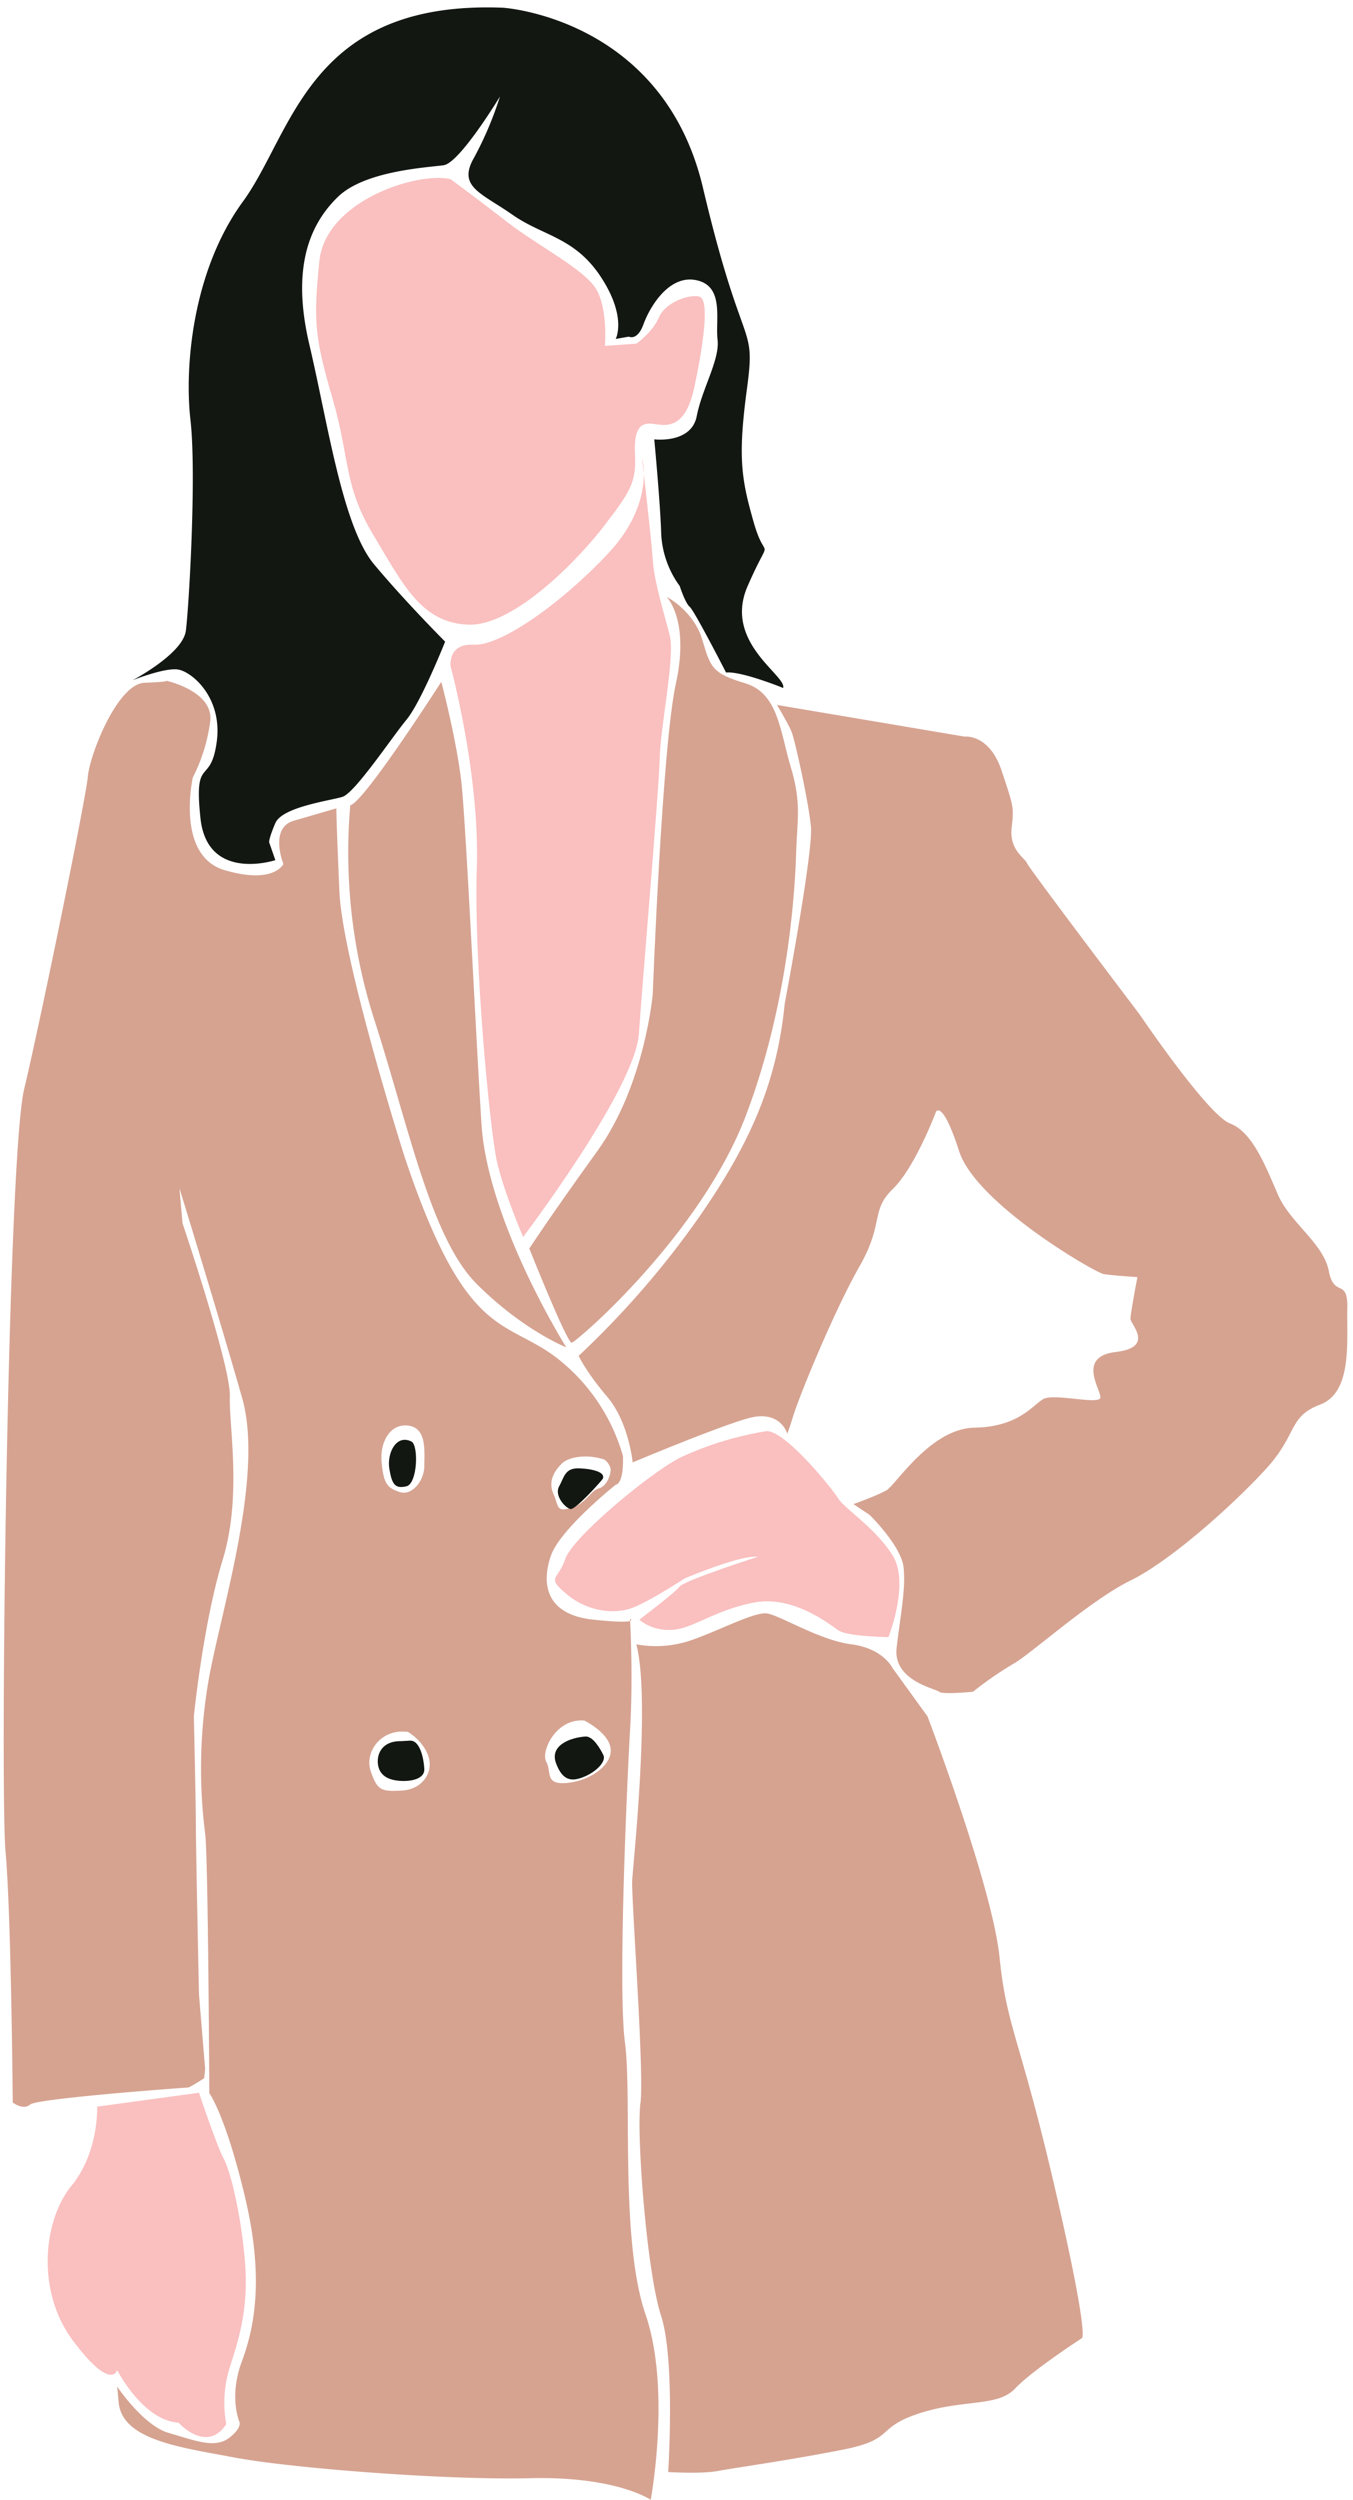 <?xml version="1.0" encoding="UTF-8" standalone="no"?><svg xmlns="http://www.w3.org/2000/svg" xmlns:xlink="http://www.w3.org/1999/xlink" data-name="Layer 1" fill="#000000" height="809.4" preserveAspectRatio="xMidYMid meet" version="1" viewBox="-1.2 -2.4 438.3 809.4" width="438.3" zoomAndPan="magnify"><g><g id="change1_1"><path d="M30.26,679.69s.67,14.66-8.33,25.66-11.67,34,.67,50.34S36.76,765,36.76,765s8.34,16.33,19.84,17c0,0,9.16,10.17,15.5.5A38.38,38.38,0,0,1,73.26,764c3.17-9.83,6.17-19.5,4.84-34.83S73.26,700,71.26,696.52s-8-21.33-8-21.33Z" fill="#fabfbf"/></g><g fill="#d6a391" id="change2_1"><path d="M202.93,521.69s0,.26,0,.74C203.74,522.13,202.93,521.69,202.93,521.69Z"/><path d="M93.93,263.35c-8,2.34-3.33,14-3.33,14s-3,6.67-19,2-10.34-30-10.34-30A56,56,0,0,0,66.93,231c1-9.61-14.16-13-14.33-13,.11,0,1.32.35-7,.67-8.67.33-17.67,23-18.34,30.33S11.93,328,6.6,350.35-1.24,576.69.6,597.19s2.33,81.16,2.33,81.16S6.26,681,8.6,679s50.66-5.5,51.16-5.5,5.17-3,5.17-3l.33-3-2-24.17s-1-47.33-1-54.33-.66-35.67-.66-35.67,3-30,9.33-50.66,2-43.34,2.33-53-15.33-56-15.33-56l-1-11.34s13.33,43.34,20.33,68-6.33,67-10.66,90a167.81,167.81,0,0,0-1.34,51c1,8,1.34,84,1.34,84s5.16,6.84,11.5,33.34,3.16,42.5-1,53.66-.84,19.17-.84,19.17,1.34,2-3.33,5.5-11.33.67-19.5-1.67-16.67-15-16.67-15l.5,5.34c1.34,12,20,14.33,37.67,17.66s67.67,7.34,95.67,6.67,39,7,39,7,6.66-35.67-1.67-60-4.33-70.33-6.67-88,.67-84.33,1.67-101.67c.88-15.29.21-31.35,0-34.92-.87.33-3.75.47-12-.41-15.67-1.67-16.67-12-13.67-20.67s21-23,21-23,2.67,0,2.34-9.33a61.6,61.6,0,0,0-21.34-31.67c-17-13-29.5-5.5-49.5-65.5,0,0-20-63-21-85.5s-1-27-1-27Zm86.83,208.17c2.34-2.33,8.34-3.17,13.84-1.33a5.17,5.17,0,0,1,2,3c.16,1.66-1.17,5.66-3.84,6.33s-4.16,5-9,6.33-3.83-.33-5.66-4.5S178.43,473.85,180.76,471.52ZM131.1,459.19c6,.83,5.16,8.16,5.16,13s-4,9.83-8,8.5-5.16-2.67-5.83-9.5S125.34,458.39,131.1,459.19Zm-2.17,118.16c-6.67.34-7.83,0-10-6.16s3.17-14,12-12.84c0,0,5,2.84,6.67,8S135.6,577,128.93,577.35Zm53.83-2.5c-7.66.84-5.16-3.5-7-6.83s3.17-14.17,12.34-13.33c0,0,7.83,3.83,8.5,9S190.43,574,182.76,574.85Z"/></g><g id="change3_1"><path d="M132.1,464.35c-5-2.5-8,3.84-7.17,8.84s1.83,6.5,5.5,5.66S134.43,465.52,132.1,464.35Z" fill="#121712"/></g><g id="change3_2"><path d="M128.93,561.35c-6.67-.16-8.17,4.5-7.67,7.67s2.84,4.83,6.84,5.17,8.33-.67,8.16-3.84-1.33-9.33-4.66-9.16S128.93,561.35,128.93,561.35Z" fill="#121712"/></g><g id="change3_3"><path d="M188.43,559.85c-4.85.33-11.67,2.84-9.5,8.67s5.17,6,9.17,4.33,7.16-5,6.16-7S190.93,559.69,188.43,559.85Z" fill="#121712"/></g><g id="change3_4"><path d="M194.1,476.35c-.2.47-8.84,10.17-10.5,9.84s-5.34-4.34-3.67-7.34,1.83-6,6.5-5.83S194.93,474.35,194.1,476.35Z" fill="#121712"/></g><g id="change2_2"><path d="M141.76,218.35s-25,39-29.5,40a178,178,0,0,0,7.5,68.5c11.5,35.5,18.5,71.5,33.5,86.5s29,20.5,29,20.5-25.5-40.5-27.5-72.5-5-97-6.5-110.5S141.76,218.35,141.76,218.35Z" fill="#d6a391"/></g><g id="change2_3"><path d="M214.76,190.85s7.5,7.5,3,28-7.5,100.5-7.5,100.5-2.5,29.5-18,51-22,31.5-22,31.5,12.25,30.75,13.75,30.5,41.75-34.75,56.5-73.75,16-77.75,16.25-86.25,1.75-14.75-1.75-26.25-4-24-14.75-27.25-11.25-5-14-14.25S214.76,190.85,214.76,190.85Z" fill="#d6a391"/></g><g id="change2_4"><path d="M250.51,225.85l60.75,10.25s8-1,12,11,4,11.75,3.25,18.75,4.5,9.75,5,11.25,36.5,49,36.5,49,22,32.5,29.25,35.25,11.5,13.75,15.5,23,14.75,15.75,16.5,24.75,6.25,2,6,12.25,1.75,27-8.75,31-7.25,9.5-17.5,20.75-30.75,29.75-44,36.25-32.5,24-38,27a114.68,114.68,0,0,0-13,9s-10,1-11,0-15-3.5-13.75-14.25,3-19,2.25-26-11-17-11-17l-5.25-3.5s7.75-2.75,10.75-4.5,14.25-20,28.5-20.25,18.75-7.25,22.25-9.25,18.25,2,18.5-.5-7.75-13.25,5-14.75,4.75-9,4.75-10.75,2.25-13.5,2.25-13.5-8.25-.5-11-1S315,387.35,309.51,370.35,302,357.6,302,357.6s-6.75,18-14,25-2.75,11-10.75,25-19.25,41.25-21.5,48.5-2,5.5-2,5.5-2.25-7.75-12.75-4.75-37.25,14.25-37.25,14.25-1.25-13-8.25-21.25-9.25-13.25-9.25-13.25a290.06,290.06,0,0,0,38-43.5c18-25.5,26.25-45.5,28.75-70.5,0,0,9.25-49,8.5-57.25s-5.25-28.25-6.25-30.75S250.51,225.85,250.51,225.85Z" fill="#d6a391"/></g><g id="change2_5"><path d="M204.93,530a35.17,35.17,0,0,0,15.67-.67c8.33-2.33,22.33-10,26.66-9.33s17,8.67,27.34,10,13.33,7.67,13.33,7.67l11.33,15.66s21,55,23.34,78,6.66,26,18,75,8.66,48.34,8.66,48.34S333.26,765,327.6,771s-16.67,3.33-31,8-7.67,8.33-24.34,11.67-35.66,6-41,7-16,.33-16,.33,2.34-36.33-2.33-50.67-8-59-6.67-68.66-3-66.67-2.66-72.34S209.6,547.69,204.93,530Z" fill="#d6a391"/></g><g id="change1_2"><path d="M246.93,461a107.13,107.13,0,0,0-27.33,8.33c-9.67,4.67-35.34,26-37.67,33s-6.33,5.67.33,11.34,15.34,6.66,21,4.66,17.34-9.66,17.34-9.66,18-7.67,23.66-7c0,0-23.83,7.66-25.33,9.66s-13,10.67-13,10.67,3.67,3.67,10.5,3.33,13.67-6.33,26.5-8.83,24.5,7,27.5,9,16.17,2.17,16.17,2.17,7-17.5,1.33-26.5-15.5-15-17.67-18.5S252.76,460.35,246.93,461Z" fill="#fabfbf"/></g><g id="change1_3"><path d="M206.76,145.85s4.5,14.5-11,31-35,30-43.5,29.5-7.5,7-7.5,7,9.5,34.75,8.5,65.25,4.25,85,6.5,95,8.5,24.5,8.5,24.5,36.25-47.75,37.5-65.75,6.5-78.75,6.75-89.25,5-32.75,3.25-39.75-5-17-5.5-24.5S206.76,145.85,206.76,145.85Z" fill="#fabfbf"/></g><g id="change3_5"><path d="M160.76,28.85s-13,21.5-18.25,22.25S117,52.85,108.26,61.35,93,83.6,99,109.1s10.75,59,21,71.25,23,25,23,25-7.75,19.5-12.5,25.25-16.75,23.75-20.75,25-19.5,3.25-21.75,8.5-2,6.25-2,6.25l2,5.75s-22,7.25-24.25-13.5S67,252.35,69,237.85s-8.25-23-12.75-23.5-14.5,3.5-14.5,3.5,16.25-8.5,17.25-16,3.5-50.75,1.5-68.25.75-48.5,17-70.75S98.76-2.4,161.76.1c0,0,51.75,3.25,64.75,58.25s17.25,43,14.25,65.25S239,152.85,243,166.85s6,2.25-2,20.5,12.75,29,11.5,33c0,0-13.5-5.5-18.5-5,0,0-10.25-20-11.75-21.25s-3.25-6.75-3.25-6.75a31.14,31.14,0,0,1-6-16.75c-.25-9.5-2.25-30.75-2.25-30.75s12,1.5,13.75-7.5,7.5-18.25,6.75-24.75,2.25-17.25-6.75-19.25-15.25,8.75-17.25,14.25-4.75,4-4.75,4l-4.25.75s3.75-7-4.75-20S174.76,74.1,164.76,67.1s-17.75-9-12.5-18.25A112.75,112.75,0,0,0,160.76,28.85Z" fill="#121712"/></g><g id="change1_4"><path d="M144.76,55.6c-10.75-2.5-40.5,7-42.5,26.5s-1.5,24.75,4.25,44.5,3.5,28,13.25,44.25,15.5,28.25,30.5,29,36.25-21.5,44.25-32,10.5-13.75,10-23,2.25-10.5,6-10,10.25,2.25,13.25-12,5-28.5,1.5-29.25-11,2-13,6.75-7.25,8.5-7.25,8.5l-10.25.75s1-11.75-2.75-18.25-18.75-14-28.75-21.75S144.76,55.6,144.76,55.6Z" fill="#fabfbf"/></g></g></svg>